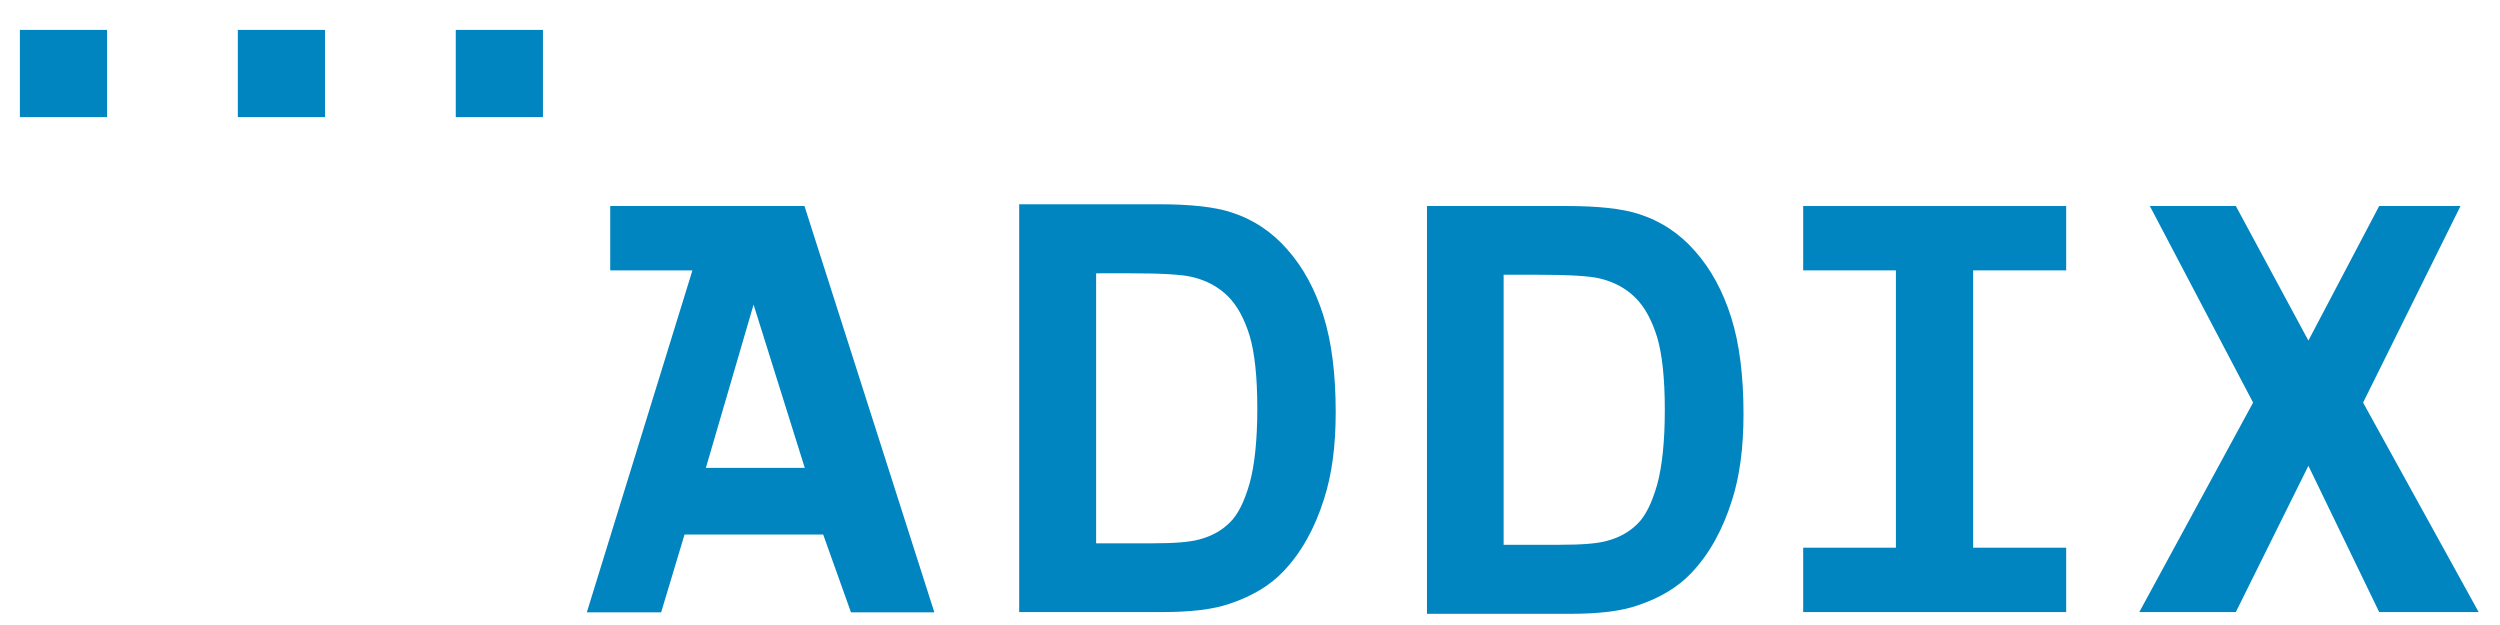 <?xml version="1.0" encoding="utf-8"?>
<svg xmlns="http://www.w3.org/2000/svg" xmlns:xlink="http://www.w3.org/1999/xlink" version="1.1" baseProfile="tiny" id="Ebene_1" x="0px" y="0px" viewBox="0 0 854.6 213.4" xml:space="preserve" width="320" height="80">
<rect x="81.3" y="10.1" fill="#0085C0" width="29.8" height="29.8"/>
<rect x="6.8" y="10.1" fill="#0085C0" width="29.8" height="29.8"/>
<rect x="155.8" y="10.1" fill="#0085C0" width="29.8" height="29.8"/>
<polygon fill="#0085C0" points="616.4,187.1 648.1,187.1 648.1,92.3 616.4,92.3 616.4,70.3 706.3,70.3 706.3,92.3 674.5,92.3   674.5,187.1 706.3,187.1 706.3,209.1 616.4,209.1 "/>
<polygon fill="#0085C0" points="734.9,70.3 770.2,137.5 731.3,209.1 764.3,209.1 789.1,159.1 813.3,209.1 847.3,209.1 807.8,137.5   841.1,70.3 813.3,70.3 789.1,116.3 764.3,70.3 "/>
<path fill="#0085C0" d="M374.7,93.3v92.3h19.4c7.3,0,12.5-0.4,15.8-1.3c4.2-1.1,7.7-3,10.5-5.8c2.8-2.7,5-7.2,6.8-13.5  c1.7-6.2,2.6-14.8,2.6-25.5c0-10.8-0.9-19-2.6-24.8c-1.8-5.8-4.2-10.3-7.4-13.5c-3.2-3.2-7.2-5.4-12.1-6.6  c-3.6-0.9-10.8-1.3-21.4-1.3H374.7z M348.6,69.7h47.6c10.7,0,18.9,0.9,24.5,2.7c7.6,2.4,14.1,6.7,19.4,12.8  c5.4,6.1,9.5,13.7,12.3,22.6c2.8,8.9,4.2,19.9,4.2,33c0,11.5-1.3,21.3-4,29.7c-3.2,10.1-7.8,18.3-13.8,24.6  c-4.5,4.8-10.6,8.5-18.3,11.1c-5.7,2-13.4,2.9-23.1,2.9h-49V69.7z"/>
<path fill="#0085C0" d="M514,93.8v92.3h19.4c7.3,0,12.5-0.4,15.8-1.3c4.2-1.1,7.7-3,10.5-5.8c2.8-2.7,5-7.2,6.8-13.5  c1.7-6.2,2.6-14.8,2.6-25.5c0-10.8-0.9-19-2.6-24.8c-1.8-5.8-4.2-10.3-7.4-13.5c-3.2-3.2-7.2-5.4-12.1-6.6  c-3.6-0.9-10.7-1.3-21.4-1.3H514z M488,70.3h47.6c10.7,0,18.9,0.9,24.5,2.7c7.6,2.4,14.1,6.7,19.4,12.8c5.4,6.1,9.5,13.7,12.3,22.6  c2.8,8.9,4.2,19.9,4.2,33c0,11.5-1.3,21.4-4,29.7c-3.2,10.1-7.8,18.3-13.8,24.6c-4.5,4.8-10.6,8.5-18.3,11.1  c-5.7,2-13.4,2.9-23.1,2.9h-49V70.3z"/>
<path fill="#0085C0" d="M241.3,159.8l16.3-55.8l17.5,55.8H241.3z M275,70.3h-31.5h-34.9v22h28.1l-36.1,116.9h25.4l8-26.6h47.4  l9.5,26.6h28.5L275,70.3z"/>
</svg>

